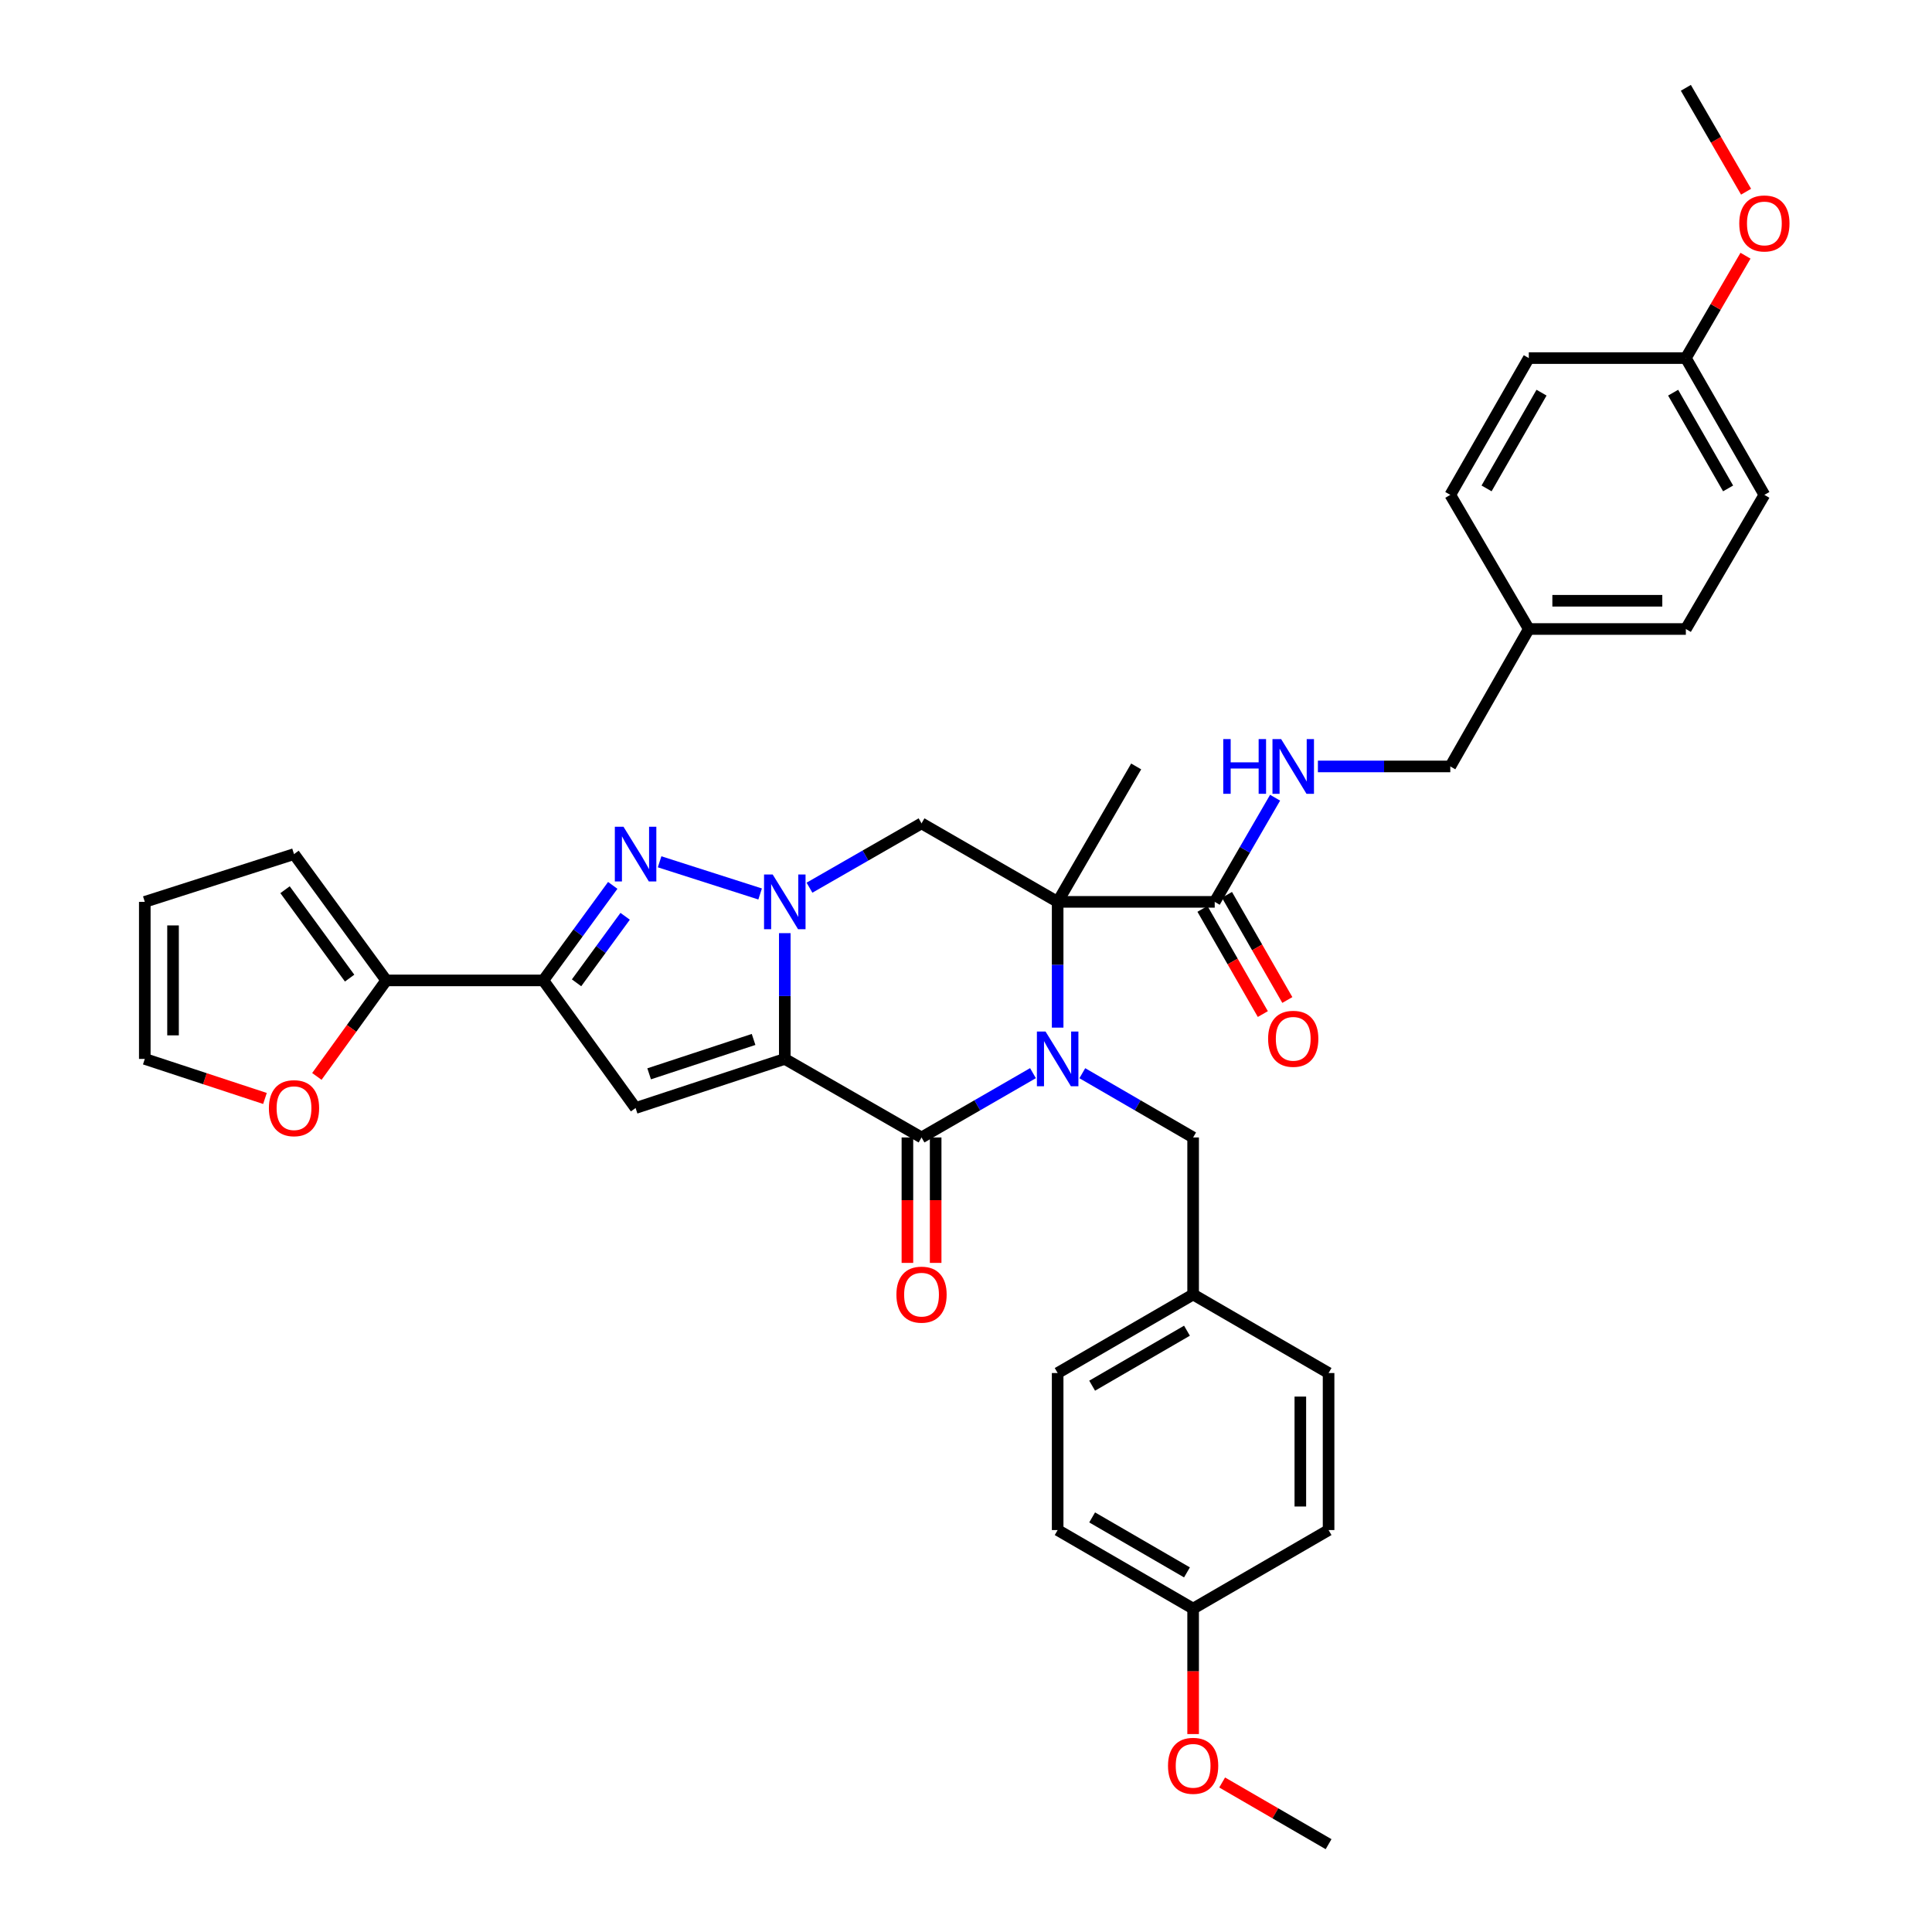<?xml version='1.0' encoding='iso-8859-1'?>
<svg version='1.1' baseProfile='full'
              xmlns='http://www.w3.org/2000/svg'
                      xmlns:rdkit='http://www.rdkit.org/xml'
                      xmlns:xlink='http://www.w3.org/1999/xlink'
                  xml:space='preserve'
width='1000px' height='1000px' viewBox='0 0 1000 1000'>
<!-- END OF HEADER -->
<rect style='opacity:1.0;fill:#FFFFFF;stroke:none' width='1000' height='1000' x='0' y='0'> </rect>
<path class='bond-1' d='M 406.207,548.093 L 406.207,515.544' style='fill:none;fill-rule:evenodd;stroke:#000000;stroke-width:6px;stroke-linecap:butt;stroke-linejoin:miter;stroke-opacity:1' />
<path class='bond-1' d='M 406.207,515.544 L 406.207,482.996' style='fill:none;fill-rule:evenodd;stroke:#0000FF;stroke-width:6px;stroke-linecap:butt;stroke-linejoin:miter;stroke-opacity:1' />
<path class='bond-3' d='M 406.207,548.093 L 476.985,588.745' style='fill:none;fill-rule:evenodd;stroke:#000000;stroke-width:6px;stroke-linecap:butt;stroke-linejoin:miter;stroke-opacity:1' />
<path class='bond-5' d='M 406.207,548.093 L 328.979,573.508' style='fill:none;fill-rule:evenodd;stroke:#000000;stroke-width:6px;stroke-linecap:butt;stroke-linejoin:miter;stroke-opacity:1' />
<path class='bond-5' d='M 390.052,538.017 L 335.993,555.808' style='fill:none;fill-rule:evenodd;stroke:#000000;stroke-width:6px;stroke-linecap:butt;stroke-linejoin:miter;stroke-opacity:1' />
<path class='bond-0' d='M 534.665,555.463 L 505.825,572.104' style='fill:none;fill-rule:evenodd;stroke:#0000FF;stroke-width:6px;stroke-linecap:butt;stroke-linejoin:miter;stroke-opacity:1' />
<path class='bond-0' d='M 505.825,572.104 L 476.985,588.745' style='fill:none;fill-rule:evenodd;stroke:#000000;stroke-width:6px;stroke-linecap:butt;stroke-linejoin:miter;stroke-opacity:1' />
<path class='bond-2' d='M 547.439,531.9 L 547.439,499.352' style='fill:none;fill-rule:evenodd;stroke:#0000FF;stroke-width:6px;stroke-linecap:butt;stroke-linejoin:miter;stroke-opacity:1' />
<path class='bond-2' d='M 547.439,499.352 L 547.439,466.804' style='fill:none;fill-rule:evenodd;stroke:#000000;stroke-width:6px;stroke-linecap:butt;stroke-linejoin:miter;stroke-opacity:1' />
<path class='bond-10' d='M 560.205,555.494 L 588.882,572.12' style='fill:none;fill-rule:evenodd;stroke:#0000FF;stroke-width:6px;stroke-linecap:butt;stroke-linejoin:miter;stroke-opacity:1' />
<path class='bond-10' d='M 588.882,572.12 L 617.559,588.745' style='fill:none;fill-rule:evenodd;stroke:#000000;stroke-width:6px;stroke-linecap:butt;stroke-linejoin:miter;stroke-opacity:1' />
<path class='bond-4' d='M 393.439,462.718 L 341.411,446.066' style='fill:none;fill-rule:evenodd;stroke:#0000FF;stroke-width:6px;stroke-linecap:butt;stroke-linejoin:miter;stroke-opacity:1' />
<path class='bond-7' d='M 418.987,459.466 L 447.986,442.817' style='fill:none;fill-rule:evenodd;stroke:#0000FF;stroke-width:6px;stroke-linecap:butt;stroke-linejoin:miter;stroke-opacity:1' />
<path class='bond-7' d='M 447.986,442.817 L 476.985,426.167' style='fill:none;fill-rule:evenodd;stroke:#000000;stroke-width:6px;stroke-linecap:butt;stroke-linejoin:miter;stroke-opacity:1' />
<path class='bond-8' d='M 547.439,466.804 L 628.736,466.804' style='fill:none;fill-rule:evenodd;stroke:#000000;stroke-width:6px;stroke-linecap:butt;stroke-linejoin:miter;stroke-opacity:1' />
<path class='bond-18' d='M 547.439,466.804 L 588.083,396.708' style='fill:none;fill-rule:evenodd;stroke:#000000;stroke-width:6px;stroke-linecap:butt;stroke-linejoin:miter;stroke-opacity:1' />
<path class='bond-37' d='M 547.439,466.804 L 476.985,426.167' style='fill:none;fill-rule:evenodd;stroke:#000000;stroke-width:6px;stroke-linecap:butt;stroke-linejoin:miter;stroke-opacity:1' />
<path class='bond-12' d='M 469.675,588.745 L 469.675,621.21' style='fill:none;fill-rule:evenodd;stroke:#000000;stroke-width:6px;stroke-linecap:butt;stroke-linejoin:miter;stroke-opacity:1' />
<path class='bond-12' d='M 469.675,621.21 L 469.675,653.674' style='fill:none;fill-rule:evenodd;stroke:#FF0000;stroke-width:6px;stroke-linecap:butt;stroke-linejoin:miter;stroke-opacity:1' />
<path class='bond-12' d='M 484.295,588.745 L 484.295,621.21' style='fill:none;fill-rule:evenodd;stroke:#000000;stroke-width:6px;stroke-linecap:butt;stroke-linejoin:miter;stroke-opacity:1' />
<path class='bond-12' d='M 484.295,621.21 L 484.295,653.674' style='fill:none;fill-rule:evenodd;stroke:#FF0000;stroke-width:6px;stroke-linecap:butt;stroke-linejoin:miter;stroke-opacity:1' />
<path class='bond-36' d='M 317.157,458.271 L 299.192,482.864' style='fill:none;fill-rule:evenodd;stroke:#0000FF;stroke-width:6px;stroke-linecap:butt;stroke-linejoin:miter;stroke-opacity:1' />
<path class='bond-36' d='M 299.192,482.864 L 281.227,507.456' style='fill:none;fill-rule:evenodd;stroke:#000000;stroke-width:6px;stroke-linecap:butt;stroke-linejoin:miter;stroke-opacity:1' />
<path class='bond-36' d='M 323.573,474.273 L 310.998,491.488' style='fill:none;fill-rule:evenodd;stroke:#0000FF;stroke-width:6px;stroke-linecap:butt;stroke-linejoin:miter;stroke-opacity:1' />
<path class='bond-36' d='M 310.998,491.488 L 298.423,508.703' style='fill:none;fill-rule:evenodd;stroke:#000000;stroke-width:6px;stroke-linecap:butt;stroke-linejoin:miter;stroke-opacity:1' />
<path class='bond-6' d='M 328.979,573.508 L 281.227,507.456' style='fill:none;fill-rule:evenodd;stroke:#000000;stroke-width:6px;stroke-linecap:butt;stroke-linejoin:miter;stroke-opacity:1' />
<path class='bond-9' d='M 281.227,507.456 L 199.93,507.456' style='fill:none;fill-rule:evenodd;stroke:#000000;stroke-width:6px;stroke-linecap:butt;stroke-linejoin:miter;stroke-opacity:1' />
<path class='bond-11' d='M 628.736,466.804 L 644.362,439.848' style='fill:none;fill-rule:evenodd;stroke:#000000;stroke-width:6px;stroke-linecap:butt;stroke-linejoin:miter;stroke-opacity:1' />
<path class='bond-11' d='M 644.362,439.848 L 659.989,412.893' style='fill:none;fill-rule:evenodd;stroke:#0000FF;stroke-width:6px;stroke-linecap:butt;stroke-linejoin:miter;stroke-opacity:1' />
<path class='bond-15' d='M 622.396,470.443 L 638.019,497.66' style='fill:none;fill-rule:evenodd;stroke:#000000;stroke-width:6px;stroke-linecap:butt;stroke-linejoin:miter;stroke-opacity:1' />
<path class='bond-15' d='M 638.019,497.66 L 653.641,524.877' style='fill:none;fill-rule:evenodd;stroke:#FF0000;stroke-width:6px;stroke-linecap:butt;stroke-linejoin:miter;stroke-opacity:1' />
<path class='bond-15' d='M 635.076,463.165 L 650.698,490.382' style='fill:none;fill-rule:evenodd;stroke:#000000;stroke-width:6px;stroke-linecap:butt;stroke-linejoin:miter;stroke-opacity:1' />
<path class='bond-15' d='M 650.698,490.382 L 666.321,517.599' style='fill:none;fill-rule:evenodd;stroke:#FF0000;stroke-width:6px;stroke-linecap:butt;stroke-linejoin:miter;stroke-opacity:1' />
<path class='bond-13' d='M 199.93,507.456 L 181.967,532.303' style='fill:none;fill-rule:evenodd;stroke:#000000;stroke-width:6px;stroke-linecap:butt;stroke-linejoin:miter;stroke-opacity:1' />
<path class='bond-13' d='M 181.967,532.303 L 164.004,557.15' style='fill:none;fill-rule:evenodd;stroke:#FF0000;stroke-width:6px;stroke-linecap:butt;stroke-linejoin:miter;stroke-opacity:1' />
<path class='bond-14' d='M 199.93,507.456 L 152.179,442.087' style='fill:none;fill-rule:evenodd;stroke:#000000;stroke-width:6px;stroke-linecap:butt;stroke-linejoin:miter;stroke-opacity:1' />
<path class='bond-14' d='M 180.962,506.275 L 147.536,460.517' style='fill:none;fill-rule:evenodd;stroke:#000000;stroke-width:6px;stroke-linecap:butt;stroke-linejoin:miter;stroke-opacity:1' />
<path class='bond-19' d='M 617.559,588.745 L 617.559,670.026' style='fill:none;fill-rule:evenodd;stroke:#000000;stroke-width:6px;stroke-linecap:butt;stroke-linejoin:miter;stroke-opacity:1' />
<path class='bond-20' d='M 682.145,396.708 L 716.407,396.708' style='fill:none;fill-rule:evenodd;stroke:#0000FF;stroke-width:6px;stroke-linecap:butt;stroke-linejoin:miter;stroke-opacity:1' />
<path class='bond-20' d='M 716.407,396.708 L 750.669,396.708' style='fill:none;fill-rule:evenodd;stroke:#000000;stroke-width:6px;stroke-linecap:butt;stroke-linejoin:miter;stroke-opacity:1' />
<path class='bond-16' d='M 137.146,568.561 L 106.044,558.327' style='fill:none;fill-rule:evenodd;stroke:#FF0000;stroke-width:6px;stroke-linecap:butt;stroke-linejoin:miter;stroke-opacity:1' />
<path class='bond-16' d='M 106.044,558.327 L 74.943,548.093' style='fill:none;fill-rule:evenodd;stroke:#000000;stroke-width:6px;stroke-linecap:butt;stroke-linejoin:miter;stroke-opacity:1' />
<path class='bond-17' d='M 152.179,442.087 L 74.943,466.804' style='fill:none;fill-rule:evenodd;stroke:#000000;stroke-width:6px;stroke-linecap:butt;stroke-linejoin:miter;stroke-opacity:1' />
<path class='bond-38' d='M 74.943,548.093 L 74.943,466.804' style='fill:none;fill-rule:evenodd;stroke:#000000;stroke-width:6px;stroke-linecap:butt;stroke-linejoin:miter;stroke-opacity:1' />
<path class='bond-38' d='M 89.563,535.899 L 89.563,478.997' style='fill:none;fill-rule:evenodd;stroke:#000000;stroke-width:6px;stroke-linecap:butt;stroke-linejoin:miter;stroke-opacity:1' />
<path class='bond-24' d='M 617.559,670.026 L 687.672,710.679' style='fill:none;fill-rule:evenodd;stroke:#000000;stroke-width:6px;stroke-linecap:butt;stroke-linejoin:miter;stroke-opacity:1' />
<path class='bond-25' d='M 617.559,670.026 L 547.439,710.679' style='fill:none;fill-rule:evenodd;stroke:#000000;stroke-width:6px;stroke-linecap:butt;stroke-linejoin:miter;stroke-opacity:1' />
<path class='bond-25' d='M 614.374,688.772 L 565.29,717.229' style='fill:none;fill-rule:evenodd;stroke:#000000;stroke-width:6px;stroke-linecap:butt;stroke-linejoin:miter;stroke-opacity:1' />
<path class='bond-21' d='M 750.669,396.708 L 791.306,325.572' style='fill:none;fill-rule:evenodd;stroke:#000000;stroke-width:6px;stroke-linecap:butt;stroke-linejoin:miter;stroke-opacity:1' />
<path class='bond-26' d='M 791.306,325.572 L 750.669,256.141' style='fill:none;fill-rule:evenodd;stroke:#000000;stroke-width:6px;stroke-linecap:butt;stroke-linejoin:miter;stroke-opacity:1' />
<path class='bond-27' d='M 791.306,325.572 L 872.595,325.572' style='fill:none;fill-rule:evenodd;stroke:#000000;stroke-width:6px;stroke-linecap:butt;stroke-linejoin:miter;stroke-opacity:1' />
<path class='bond-27' d='M 803.499,310.951 L 860.401,310.951' style='fill:none;fill-rule:evenodd;stroke:#000000;stroke-width:6px;stroke-linecap:butt;stroke-linejoin:miter;stroke-opacity:1' />
<path class='bond-22' d='M 617.559,832.612 L 547.439,791.959' style='fill:none;fill-rule:evenodd;stroke:#000000;stroke-width:6px;stroke-linecap:butt;stroke-linejoin:miter;stroke-opacity:1' />
<path class='bond-22' d='M 614.374,813.866 L 565.29,785.409' style='fill:none;fill-rule:evenodd;stroke:#000000;stroke-width:6px;stroke-linecap:butt;stroke-linejoin:miter;stroke-opacity:1' />
<path class='bond-32' d='M 617.559,832.612 L 617.559,865.08' style='fill:none;fill-rule:evenodd;stroke:#000000;stroke-width:6px;stroke-linecap:butt;stroke-linejoin:miter;stroke-opacity:1' />
<path class='bond-32' d='M 617.559,865.08 L 617.559,897.549' style='fill:none;fill-rule:evenodd;stroke:#FF0000;stroke-width:6px;stroke-linecap:butt;stroke-linejoin:miter;stroke-opacity:1' />
<path class='bond-39' d='M 617.559,832.612 L 687.672,791.959' style='fill:none;fill-rule:evenodd;stroke:#000000;stroke-width:6px;stroke-linecap:butt;stroke-linejoin:miter;stroke-opacity:1' />
<path class='bond-23' d='M 872.595,185.347 L 913.239,256.141' style='fill:none;fill-rule:evenodd;stroke:#000000;stroke-width:6px;stroke-linecap:butt;stroke-linejoin:miter;stroke-opacity:1' />
<path class='bond-23' d='M 866.012,203.245 L 894.463,252.802' style='fill:none;fill-rule:evenodd;stroke:#000000;stroke-width:6px;stroke-linecap:butt;stroke-linejoin:miter;stroke-opacity:1' />
<path class='bond-33' d='M 872.595,185.347 L 888.03,158.85' style='fill:none;fill-rule:evenodd;stroke:#000000;stroke-width:6px;stroke-linecap:butt;stroke-linejoin:miter;stroke-opacity:1' />
<path class='bond-33' d='M 888.03,158.85 L 903.465,132.354' style='fill:none;fill-rule:evenodd;stroke:#FF0000;stroke-width:6px;stroke-linecap:butt;stroke-linejoin:miter;stroke-opacity:1' />
<path class='bond-40' d='M 872.595,185.347 L 791.306,185.347' style='fill:none;fill-rule:evenodd;stroke:#000000;stroke-width:6px;stroke-linecap:butt;stroke-linejoin:miter;stroke-opacity:1' />
<path class='bond-31' d='M 687.672,710.679 L 687.672,791.959' style='fill:none;fill-rule:evenodd;stroke:#000000;stroke-width:6px;stroke-linecap:butt;stroke-linejoin:miter;stroke-opacity:1' />
<path class='bond-31' d='M 673.052,722.871 L 673.052,779.767' style='fill:none;fill-rule:evenodd;stroke:#000000;stroke-width:6px;stroke-linecap:butt;stroke-linejoin:miter;stroke-opacity:1' />
<path class='bond-28' d='M 547.439,710.679 L 547.439,791.959' style='fill:none;fill-rule:evenodd;stroke:#000000;stroke-width:6px;stroke-linecap:butt;stroke-linejoin:miter;stroke-opacity:1' />
<path class='bond-29' d='M 750.669,256.141 L 791.306,185.347' style='fill:none;fill-rule:evenodd;stroke:#000000;stroke-width:6px;stroke-linecap:butt;stroke-linejoin:miter;stroke-opacity:1' />
<path class='bond-29' d='M 769.445,252.8 L 797.89,203.244' style='fill:none;fill-rule:evenodd;stroke:#000000;stroke-width:6px;stroke-linecap:butt;stroke-linejoin:miter;stroke-opacity:1' />
<path class='bond-30' d='M 872.595,325.572 L 913.239,256.141' style='fill:none;fill-rule:evenodd;stroke:#000000;stroke-width:6px;stroke-linecap:butt;stroke-linejoin:miter;stroke-opacity:1' />
<path class='bond-35' d='M 632.585,922.612 L 660.129,938.579' style='fill:none;fill-rule:evenodd;stroke:#FF0000;stroke-width:6px;stroke-linecap:butt;stroke-linejoin:miter;stroke-opacity:1' />
<path class='bond-35' d='M 660.129,938.579 L 687.672,954.545' style='fill:none;fill-rule:evenodd;stroke:#000000;stroke-width:6px;stroke-linecap:butt;stroke-linejoin:miter;stroke-opacity:1' />
<path class='bond-34' d='M 903.764,99.229 L 888.179,72.342' style='fill:none;fill-rule:evenodd;stroke:#FF0000;stroke-width:6px;stroke-linecap:butt;stroke-linejoin:miter;stroke-opacity:1' />
<path class='bond-34' d='M 888.179,72.342 L 872.595,45.455' style='fill:none;fill-rule:evenodd;stroke:#000000;stroke-width:6px;stroke-linecap:butt;stroke-linejoin:miter;stroke-opacity:1' />
<path  class='atom-1' d='M 541.179 533.933
L 550.459 548.933
Q 551.379 550.413, 552.859 553.093
Q 554.339 555.773, 554.419 555.933
L 554.419 533.933
L 558.179 533.933
L 558.179 562.253
L 554.299 562.253
L 544.339 545.853
Q 543.179 543.933, 541.939 541.733
Q 540.739 539.533, 540.379 538.853
L 540.379 562.253
L 536.699 562.253
L 536.699 533.933
L 541.179 533.933
' fill='#0000FF'/>
<path  class='atom-2' d='M 399.947 452.644
L 409.227 467.644
Q 410.147 469.124, 411.627 471.804
Q 413.107 474.484, 413.187 474.644
L 413.187 452.644
L 416.947 452.644
L 416.947 480.964
L 413.067 480.964
L 403.107 464.564
Q 401.947 462.644, 400.707 460.444
Q 399.507 458.244, 399.147 457.564
L 399.147 480.964
L 395.467 480.964
L 395.467 452.644
L 399.947 452.644
' fill='#0000FF'/>
<path  class='atom-5' d='M 322.719 427.927
L 331.999 442.927
Q 332.919 444.407, 334.399 447.087
Q 335.879 449.767, 335.959 449.927
L 335.959 427.927
L 339.719 427.927
L 339.719 456.247
L 335.839 456.247
L 325.879 439.847
Q 324.719 437.927, 323.479 435.727
Q 322.279 433.527, 321.919 432.847
L 321.919 456.247
L 318.239 456.247
L 318.239 427.927
L 322.719 427.927
' fill='#0000FF'/>
<path  class='atom-12' d='M 633.152 382.548
L 636.992 382.548
L 636.992 394.588
L 651.472 394.588
L 651.472 382.548
L 655.312 382.548
L 655.312 410.868
L 651.472 410.868
L 651.472 397.788
L 636.992 397.788
L 636.992 410.868
L 633.152 410.868
L 633.152 382.548
' fill='#0000FF'/>
<path  class='atom-12' d='M 663.112 382.548
L 672.392 397.548
Q 673.312 399.028, 674.792 401.708
Q 676.272 404.388, 676.352 404.548
L 676.352 382.548
L 680.112 382.548
L 680.112 410.868
L 676.232 410.868
L 666.272 394.468
Q 665.112 392.548, 663.872 390.348
Q 662.672 388.148, 662.312 387.468
L 662.312 410.868
L 658.632 410.868
L 658.632 382.548
L 663.112 382.548
' fill='#0000FF'/>
<path  class='atom-13' d='M 463.985 670.106
Q 463.985 663.306, 467.345 659.506
Q 470.705 655.706, 476.985 655.706
Q 483.265 655.706, 486.625 659.506
Q 489.985 663.306, 489.985 670.106
Q 489.985 676.986, 486.585 680.906
Q 483.185 684.786, 476.985 684.786
Q 470.745 684.786, 467.345 680.906
Q 463.985 677.026, 463.985 670.106
M 476.985 681.586
Q 481.305 681.586, 483.625 678.706
Q 485.985 675.786, 485.985 670.106
Q 485.985 664.546, 483.625 661.746
Q 481.305 658.906, 476.985 658.906
Q 472.665 658.906, 470.305 661.706
Q 467.985 664.506, 467.985 670.106
Q 467.985 675.826, 470.305 678.706
Q 472.665 681.586, 476.985 681.586
' fill='#FF0000'/>
<path  class='atom-14' d='M 139.179 573.588
Q 139.179 566.788, 142.539 562.988
Q 145.899 559.188, 152.179 559.188
Q 158.459 559.188, 161.819 562.988
Q 165.179 566.788, 165.179 573.588
Q 165.179 580.468, 161.779 584.388
Q 158.379 588.268, 152.179 588.268
Q 145.939 588.268, 142.539 584.388
Q 139.179 580.508, 139.179 573.588
M 152.179 585.068
Q 156.499 585.068, 158.819 582.188
Q 161.179 579.268, 161.179 573.588
Q 161.179 568.028, 158.819 565.228
Q 156.499 562.388, 152.179 562.388
Q 147.859 562.388, 145.499 565.188
Q 143.179 567.988, 143.179 573.588
Q 143.179 579.308, 145.499 582.188
Q 147.859 585.068, 152.179 585.068
' fill='#FF0000'/>
<path  class='atom-16' d='M 656.372 537.679
Q 656.372 530.879, 659.732 527.079
Q 663.092 523.279, 669.372 523.279
Q 675.652 523.279, 679.012 527.079
Q 682.372 530.879, 682.372 537.679
Q 682.372 544.559, 678.972 548.479
Q 675.572 552.359, 669.372 552.359
Q 663.132 552.359, 659.732 548.479
Q 656.372 544.599, 656.372 537.679
M 669.372 549.159
Q 673.692 549.159, 676.012 546.279
Q 678.372 543.359, 678.372 537.679
Q 678.372 532.119, 676.012 529.319
Q 673.692 526.479, 669.372 526.479
Q 665.052 526.479, 662.692 529.279
Q 660.372 532.079, 660.372 537.679
Q 660.372 543.399, 662.692 546.279
Q 665.052 549.159, 669.372 549.159
' fill='#FF0000'/>
<path  class='atom-33' d='M 604.559 913.981
Q 604.559 907.181, 607.919 903.381
Q 611.279 899.581, 617.559 899.581
Q 623.839 899.581, 627.199 903.381
Q 630.559 907.181, 630.559 913.981
Q 630.559 920.861, 627.159 924.781
Q 623.759 928.661, 617.559 928.661
Q 611.319 928.661, 607.919 924.781
Q 604.559 920.901, 604.559 913.981
M 617.559 925.461
Q 621.879 925.461, 624.199 922.581
Q 626.559 919.661, 626.559 913.981
Q 626.559 908.421, 624.199 905.621
Q 621.879 902.781, 617.559 902.781
Q 613.239 902.781, 610.879 905.581
Q 608.559 908.381, 608.559 913.981
Q 608.559 919.701, 610.879 922.581
Q 613.239 925.461, 617.559 925.461
' fill='#FF0000'/>
<path  class='atom-34' d='M 900.239 115.655
Q 900.239 108.855, 903.599 105.055
Q 906.959 101.255, 913.239 101.255
Q 919.519 101.255, 922.879 105.055
Q 926.239 108.855, 926.239 115.655
Q 926.239 122.535, 922.839 126.455
Q 919.439 130.335, 913.239 130.335
Q 906.999 130.335, 903.599 126.455
Q 900.239 122.575, 900.239 115.655
M 913.239 127.135
Q 917.559 127.135, 919.879 124.255
Q 922.239 121.335, 922.239 115.655
Q 922.239 110.095, 919.879 107.295
Q 917.559 104.455, 913.239 104.455
Q 908.919 104.455, 906.559 107.255
Q 904.239 110.055, 904.239 115.655
Q 904.239 121.375, 906.559 124.255
Q 908.919 127.135, 913.239 127.135
' fill='#FF0000'/>
</svg>
